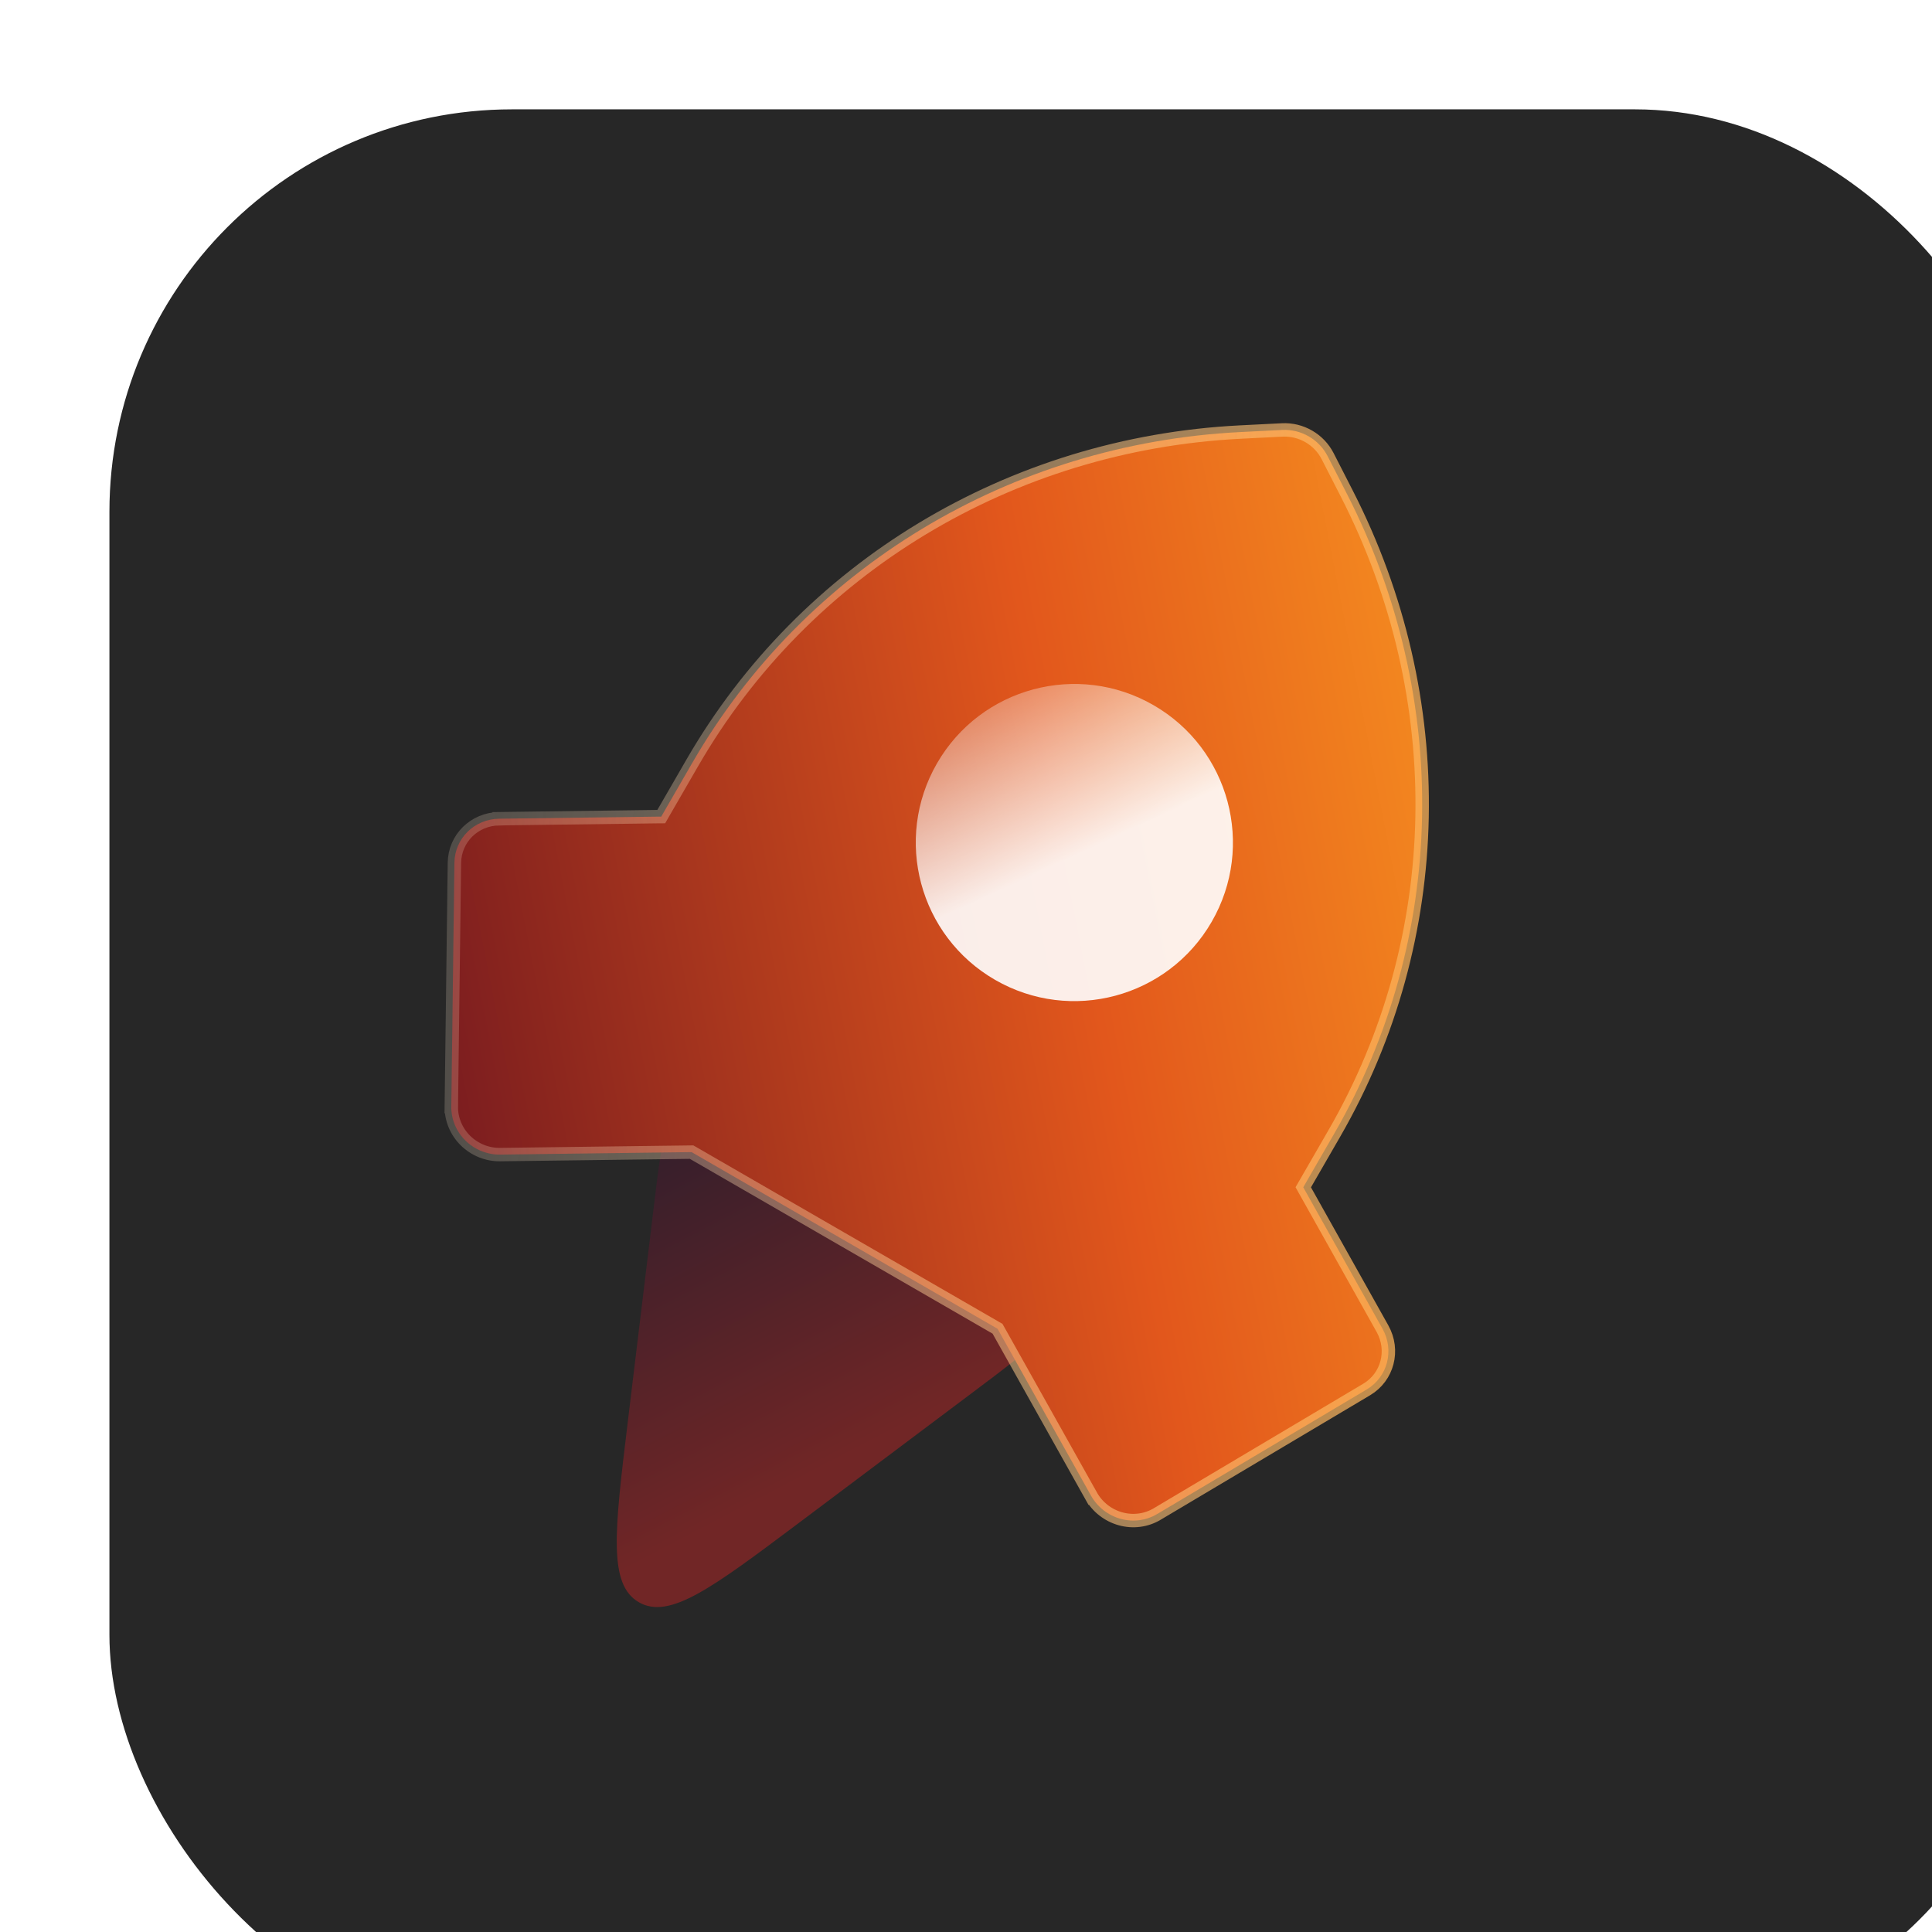 <?xml version="1.0" encoding="UTF-8"?> <svg xmlns="http://www.w3.org/2000/svg" width="72" height="72" viewBox="0 0 72 72" fill="none"><g clip-path="url(#clip0_1466_2223)"><g filter="url(#filter0_d_1466_2223)"><rect x="0.078" y="0.075" width="71.852" height="71.851" rx="15" fill="#272727"></rect></g><path d="M29.757 56.765C26.553 59.169 24.951 60.371 23.808 59.711C22.663 59.05 22.904 57.062 23.384 53.086L24.363 44.991C24.691 42.275 24.855 40.916 25.817 40.436C26.78 39.955 27.964 40.639 30.334 42.007L35.877 45.207C38.246 46.575 39.431 47.259 39.495 48.333C39.56 49.407 38.466 50.228 36.278 51.87L29.757 56.765Z" fill="url(#paint0_linear_1466_2223)"></path><path d="M48.64 44.123L48.569 44.246L48.638 44.37L51.52 49.514C51.974 50.325 51.711 51.319 50.932 51.782L43.12 56.426L43.12 56.426C42.717 56.666 42.225 56.731 41.76 56.602L41.76 56.602C41.294 56.473 40.897 56.163 40.663 55.745L40.445 55.867L40.663 55.745L37.209 49.579L37.175 49.519L37.116 49.485L25.833 42.97L25.773 42.936L25.704 42.937L18.638 43.028L18.638 43.028C18.159 43.035 17.692 42.846 17.347 42.507L17.347 42.507C17.003 42.168 16.813 41.71 16.819 41.241L16.569 41.238L16.819 41.241L16.935 32.154C16.947 31.247 17.676 30.523 18.605 30.511L18.602 30.261L18.605 30.511L24.501 30.434L24.643 30.433L24.714 30.309L25.8 28.429C29.994 21.164 37.654 16.537 46.214 16.102L47.783 16.023C48.487 15.987 49.157 16.373 49.478 17.001L50.193 18.399C54.097 26.031 53.92 34.977 49.725 42.242L48.64 44.123Z" fill="url(#paint1_linear_1466_2223)" stroke="url(#paint2_linear_1466_2223)" stroke-width="0.5"></path><circle cx="40.038" cy="31.399" r="5.909" transform="rotate(30 40.038 31.399)" fill="url(#paint3_linear_1466_2223)" fill-opacity="0.9"></circle></g><defs><filter id="filter0_d_1466_2223" x="-55.922" y="-55.925" width="191.852" height="191.851" filterUnits="userSpaceOnUse" color-interpolation-filters="sRGB"><feFlood flood-opacity="0" result="BackgroundImageFix"></feFlood><feColorMatrix in="SourceAlpha" type="matrix" values="0 0 0 0 0 0 0 0 0 0 0 0 0 0 0 0 0 0 127 0" result="hardAlpha"></feColorMatrix><feOffset dx="4" dy="4"></feOffset><feGaussianBlur stdDeviation="30"></feGaussianBlur><feComposite in2="hardAlpha" operator="out"></feComposite><feColorMatrix type="matrix" values="0 0 0 0 0 0 0 0 0 0 0 0 0 0 0 0 0 0 0.05 0"></feColorMatrix><feBlend mode="normal" in2="BackgroundImageFix" result="effect1_dropShadow_1466_2223"></feBlend><feBlend mode="normal" in="SourceGraphic" in2="effect1_dropShadow_1466_2223" result="shape"></feBlend></filter><linearGradient id="paint0_linear_1466_2223" x1="30.5" y1="54.8" x2="18.795" y2="32.327" gradientUnits="userSpaceOnUse"><stop stop-color="#712626"></stop><stop offset="1" stop-color="#011830"></stop></linearGradient><linearGradient id="paint1_linear_1466_2223" x1="63.124" y1="28.416" x2="-14.884" y2="43.621" gradientUnits="userSpaceOnUse"><stop stop-color="#FFA821"></stop><stop offset="0.296" stop-color="#E2571C"></stop><stop offset="0.629" stop-color="#73181F"></stop><stop offset="1" stop-color="#DED9FF"></stop><stop offset="1" stop-color="#400627"></stop></linearGradient><linearGradient id="paint2_linear_1466_2223" x1="70.318" y1="23.582" x2="5.022" y2="18.759" gradientUnits="userSpaceOnUse"><stop stop-color="#F99720"></stop><stop offset="1" stop-color="white" stop-opacity="0"></stop></linearGradient><linearGradient id="paint3_linear_1466_2223" x1="36.409" y1="37.333" x2="28.28" y2="31.633" gradientUnits="userSpaceOnUse"><stop stop-color="white"></stop><stop offset="1" stop-color="white" stop-opacity="0"></stop></linearGradient><clipPath id="clip0_1466_2223"><rect y="0.001" width="72" height="72" fill="white"></rect></clipPath></defs></svg> 